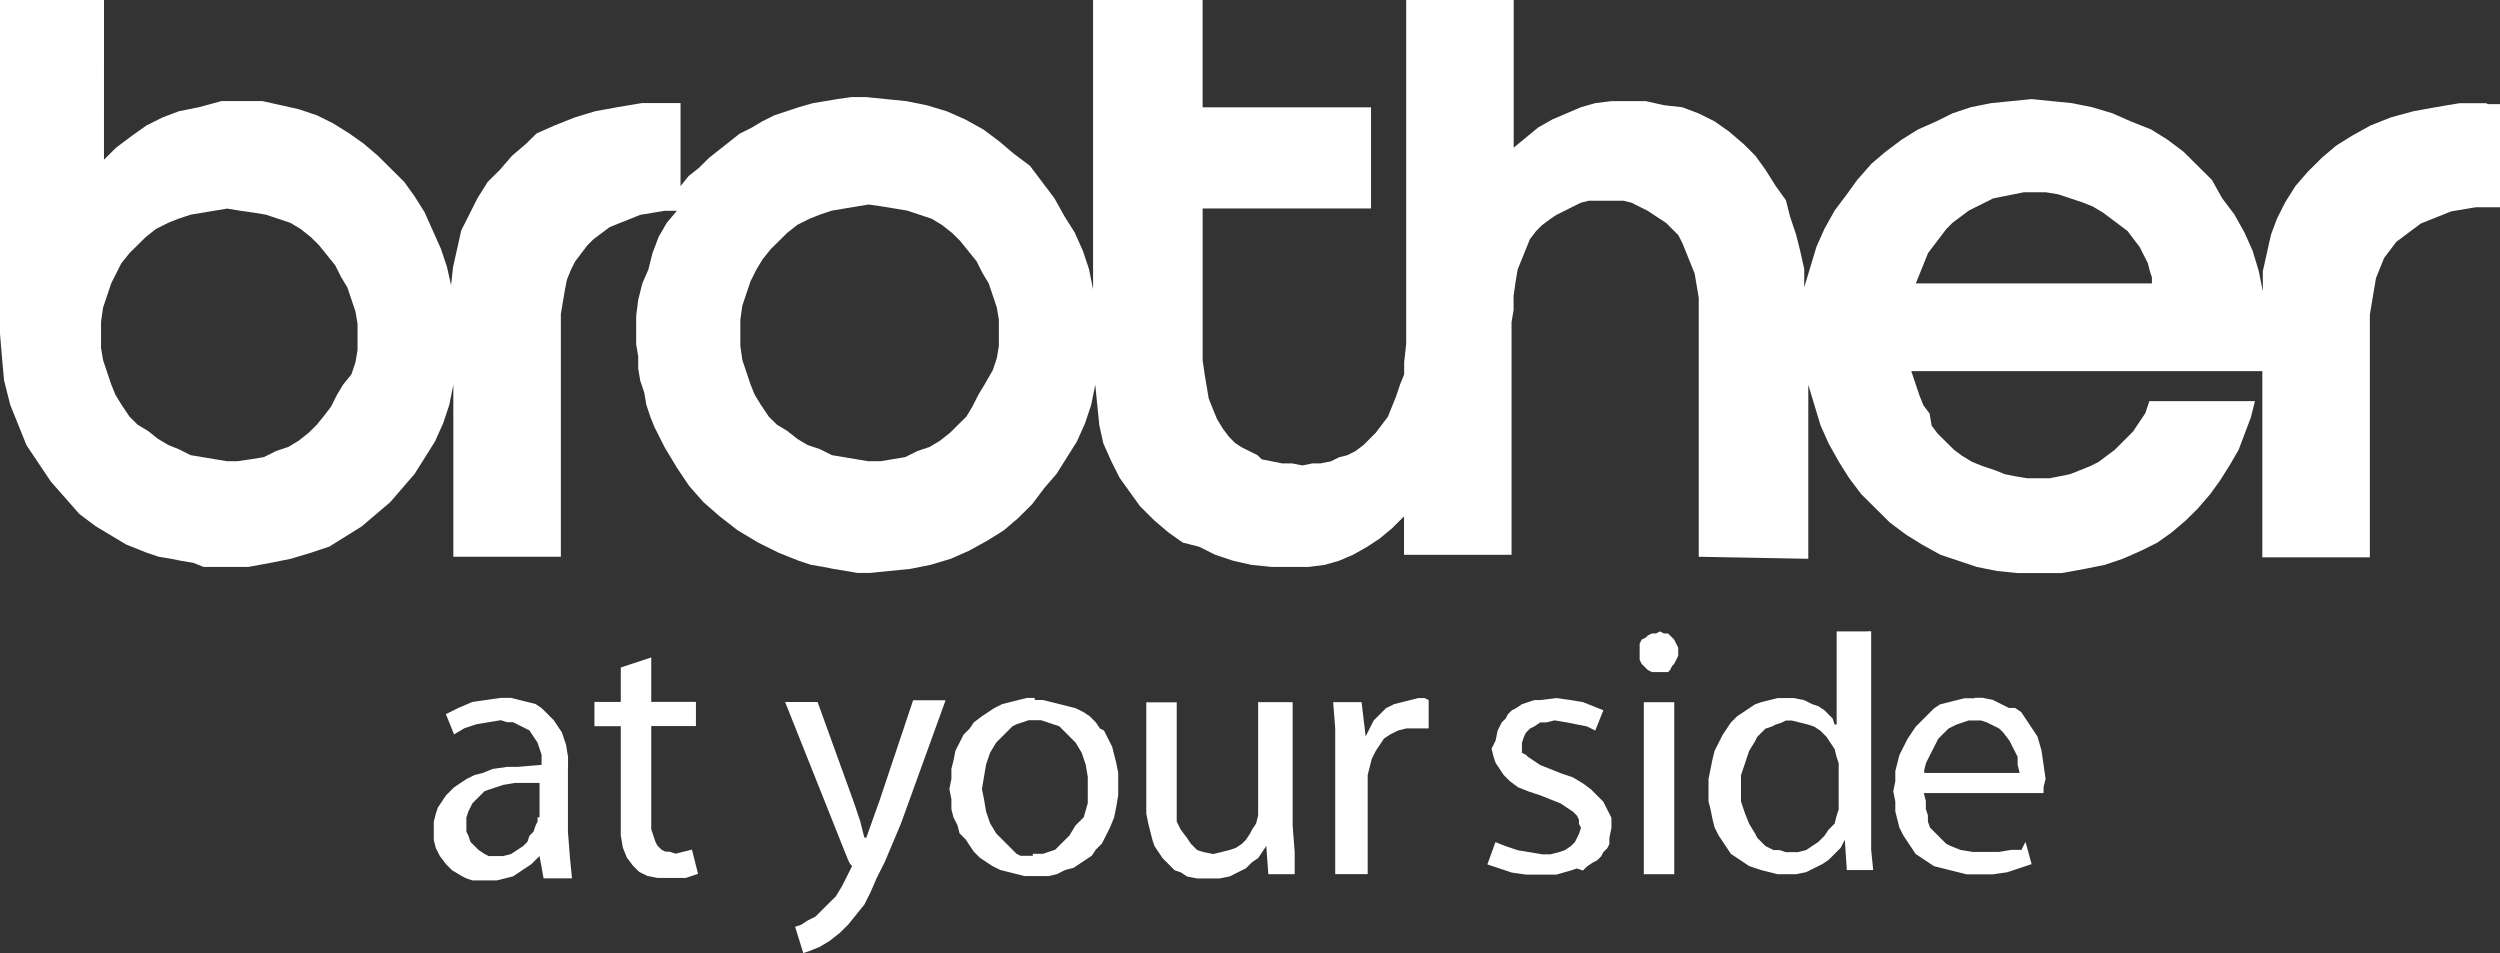 <svg xmlns="http://www.w3.org/2000/svg" id="a" viewBox="0 0 270.18 103.01"><rect x="0" y="0" width="270.18" height="103.01" fill="#333333" stroke="none"/><g id="b"><g id="c"><g id="d"><path id="e" d="m207.93,83.32l.22-.87.44-.87.44-.87.44-.87.66-.66.44-.44.44-.22.44-.22.66-.22.66-.22h1.32l.66.22.44.22.44.22.44.22.44.44.66.87.44.87.44.87v.87l.22.87h-10.31v-.22h-.03Zm5.48-7.86h-1.1l-.88.22-.88.22-.88.22-.66.44-.66.66-.66.66-.66.66-.44.66-.44.66-.44.87-.44.87-.22.87-.22.87v1.09l-.22,1.09.22,1.09v1.09l.22.87.22.87.44.87.44.66.44.66.44.66.66.44.66.44.66.44.88.22.88.22.88.22.88.22h2.85l1.54-.22,1.32-.44,1.32-.44-.66-2.41-.44.87h-1.1l-1.32.22h-2.85l-1.32-.22-1.1-.44-.44-.22-.44-.44-.44-.44-.44-.44-.44-.44-.22-.66v-.66l-.22-.66v-.87l-.22-.87h12.94v-.66l.22-.87-.22-1.53-.22-1.53-.44-1.53-.44-.66-.44-.66-.44-.66-.44-.66-.66-.44h-.66l-.88-.44-.88-.44-1.1-.22h-.88l.04.05Zm-14.7,11.15v.87l-.22.66-.22.87-.66.66-.44.66-.66.66-.66.44-.66.44-.88.22h-1.32l-.66-.22h-.66l-.44-.22-.44-.22-.44-.44-.44-.44-.22-.44-.66-1.09-.44-1.09-.44-1.31v-2.84l.44-1.31.44-1.31.66-1.09.22-.44.44-.44.44-.44.66-.22.44-.22.66-.22.44-.22h.66l.88.22.88.22.66.22.66.44.66.66.44.66.44.66.22.87.22.66v4.15h0v-.02Zm3.07-18.37h-3.29v10.06h-.22l-.22-.66-.44-.44-.44-.44-.66-.44-.66-.22-.88-.44-1.1-.22h-1.75l-.88.22-.88.22-.66.22-.66.44-.66.44-.66.44-.66.66-.44.66-.44.66-.44.87-.44.87-.22.87-.22,1.09-.22,1.09v2.41l.22.87.22,1.09.22.87.44.87.44.66.44.66.44.66.66.44.66.44.66.44.66.22.66.22.88.22.88.22h1.97l1.1-.22.88-.44.88-.44.66-.44.66-.66.66-.66.44-.87.22,3.28h2.85l-.22-2.19v-23.62h-.44v.02Zm-24.13,26.24h3.29v-18.59h-3.29v18.59h0Zm1.75-26.24l-.44.22h-.44l-.44.22-.22.22-.44.22-.22.44v1.75l.22.44.22.22.44.44.44.22h1.75l.22-.22.22-.44.22-.22.22-.44.22-.44v-.87l-.22-.44-.22-.44-.22-.22-.22-.22-.22-.22h-.44l-.44-.22h.01Zm-10.75,15.31l-2.19-.87-.66-.44-.66-.44-.22-.22-.44-.22v-1.09l.22-.66.22-.44.44-.44.44-.22.66-.44h.66l.88-.22,1.32.22,1.1.22,1.1.22.88.44.88-2.19-1.1-.44-1.1-.44-1.32-.22-1.54-.22-1.75.22h-.66l-.66.22-.66.22-.66.44-.44.22-.44.44-.22.44-.44.44-.44.87-.22,1.09-.44.87.22.87.22.66.44.66.44.66.66.66.88.66,1.1.44,1.32.44,2.19.87.66.44.66.44.44.44.22.44v.44l.22.44-.22.66-.22.44-.22.44-.44.44-.66.44-.66.22-.88.22h-.88l-1.32-.22-1.32-.22-1.32-.44-1.1-.44-.88,2.41,1.32.44,1.32.44,1.54.22h3.29l1.54-.44.66-.22.66.22.44-.44.66-.44.44-.22.44-.44.22-.44.44-.44.22-.44v-.66l.22-1.09v-1.09l-.44-.87-.44-.87-.66-.66-.66-.66-.88-.66-1.1-.66-1.32-.44h0Zm-21.06-3.95l-.44-3.72h-3.07l.22,2.84v15.75h3.51v-10.72l.22-.87.22-.87.44-.87.44-.66.44-.66.66-.44.88-.44.88-.22h2.41v-3.06l-.44-.22h-.66l-.88.22-.88.22-.88.22-.88.44-.66.66-.66.66-.44.87-.44.87h.01Zm-8.33-3.72h-3.29v12.25l-.22.87-.44.66-.22.44-.44.66-.44.44-.66.44-.66.22-.88.22-.88.22-1.1-.22-.66-.22-.66-.66-.44-.66-.66-.87-.44-.87v-12.9h-3.29v12.03l.22,1.09.22.87.22.87.22.66.44.66.44.66.44.44.44.44.44.44.66.22.66.44,1.1.22h2.41l1.1-.22.88-.44.88-.44.66-.66.66-.44.44-.66.44-.66.22,3.06h2.85v-2.41l-.22-2.84v-13.34h-.44Zm-27.64,16.61h-1.32l-.44-.22-.44-.44-.44-.44-.44-.44-.44-.44-.44-.44-.66-1.09-.44-1.31-.22-1.31-.22-1.09.22-1.31.22-1.31.44-1.31.66-1.09.44-.44.44-.44.44-.44.44-.44.44-.22.66-.22.66-.22h1.32l.66.22.66.22.66.22.44.44.44.44.44.44.44.44.66,1.09.44,1.31.22,1.31v2.84l-.44,1.53-.88.87-.66,1.09-.44.44-.44.44-.44.44-.22.22-.66.22-.66.22h-1.1v.22h0Zm.22-17.06h-.88l-.88.22-.88.22-.88.22-.88.44-.66.44-.66.44-.88.66-.44.66-.66.66-.44.87-.44.87-.22,1.09-.22.87v1.09l-.22,1.09.22,1.09v1.09l.22.87.44.87.22.87.66.66.44.66.44.66.66.66.66.44.66.44.88.44.88.22.88.22.88.22h2.63l.88-.22.88-.44.88-.22.66-.44.66-.44.66-.44.44-.66.66-.66.44-.87.44-.87.44-1.09.22-1.09.22-1.31v-2.41l-.22-1.09-.22-.87-.22-.87-.44-.87-.44-.87-.44-.22-.44-.66-.66-.66-.66-.44-.88-.44-.88-.22-.88-.22-.88-.22-.88-.22h-.88v-.22h0Zm-16.89,11.37l-1.32,3.72h-.22l-.44-1.75-.66-1.97-3.95-10.93h-3.51l6.8,17.06.22.44.22.22-.22.44-.22.44-.66,1.31-.66,1.09-.88.87-.66.66-.66.66-.88.44-.66.44-.66.22.88,2.84.66-.22,1.1-.44,1.1-.66,1.1-.87.88-.87.88-1.09.88-1.09.66-1.31.66-1.53.88-1.75,1.75-4.15,4.83-13.34h-3.51l-3.73,11.15h0v-.03Zm-24.57-15.75l-3.29,1.09v3.72h-2.85v2.62h2.85v11.81l.22,1.31.44,1.09.66.87.66.66.88.44,1.1.22h3.07l1.32-.44-.66-2.62-.88.22-.88.22-.66-.22h-.44l-.44-.22-.44-.44-.22-.44-.22-.66-.22-.66v-11.15h4.83v-2.62h-4.83v-4.81h0Zm-12.28,17.29v.44l-.22.44-.22.66-.44.44-.22.66-.44.44-.66.44-.66.44-.88.22h-1.54l-.44-.22-.66-.44-.44-.44-.44-.44-.22-.66-.22-.44v-1.53l.22-.66.22-.44.22-.44.44-.44.44-.44.44-.44.66-.22,1.32-.44,1.32-.22h2.63v3.72h-.22.01Zm3.29-5.24v-1.31l-.22-1.31-.22-.66-.22-.66-.44-.66-.44-.66-.44-.44-.44-.44-.44-.44-.66-.44-.88-.22-.88-.22-.88-.22h-1.1l-1.54.22-1.54.22-1.54.66-1.32.66.88,2.19,1.1-.66,1.32-.44,1.32-.22,1.32-.22.66.22h.66l.44.22.44.22.44.22.44.22.44.66.44.66.22.66.22.66v1.09l-2.63.22h-1.1l-1.54.22-1.1.44-.88.22-.88.44-.66.44-.66.44-.44.44-.44.44-.44.66-.44.66-.22.66-.22.87v1.97l.22.87.44.87.66.87.66.66,1.1.66.44.22.66.22h2.63l.88-.22.88-.22.66-.44.66-.44.66-.44.44-.44.44-.44.44,2.41h3.07l-.22-2.19-.22-2.84v-6.78h.01ZM207.05,30.62l.44-1.09.44-1.09.44-1.09.66-.87.66-.87.66-.87.66-.66.88-.66.88-.66.88-.44.88-.44.88-.44,1.1-.22,1.1-.22,1.1-.22h2.41l1.32.22,1.32.44,1.32.44,1.1.44,1.1.66.88.66.88.66.88.66.66.87.66.87.44.87.44.87.22.87.22.66v.66h-25.51Zm-113.18,19.23l-1.32-.22-1.32-.22-1.32-.22-1.32-.66-1.32-.44-1.1-.66-1.1-.87-1.1-.66-.88-.87-.88-1.31-.66-1.09-.44-1.09-.44-1.31-.44-1.31-.22-1.53v-2.84l.22-1.53.44-1.31.44-1.31.66-1.31.66-1.09.88-1.09.88-.87.88-.87,1.1-.87,1.32-.66,1.1-.44,1.32-.44,1.32-.22,1.32-.22,1.32-.22,1.54.22,1.32.22,1.32.22,1.32.44,1.32.44,1.1.66,1.1.87.88.87.88,1.09.88,1.09.66,1.31.66,1.09.44,1.31.44,1.31.22,1.31v2.84l-.22,1.31-.44,1.31-.88,1.53-.66,1.09-.66,1.31-.66,1.09-.88.87-.88.87-1.1.87-1.1.66-1.32.44-1.32.66-1.32.22-1.32.22h-1.32Zm-69.31,0l-1.32-.22-1.32-.22-1.32-.22-1.32-.66-1.1-.44-1.1-.66-1.1-.87-1.1-.66-.88-.87-.88-1.31-.66-1.09-.44-1.09-.44-1.31-.44-1.31-.22-1.31v-2.84l.22-1.53.44-1.31.44-1.31.66-1.31.44-.87.88-1.09.88-.87.88-.87,1.1-.87,1.32-.66,1.1-.44,1.32-.44,1.32-.22,1.32-.22,1.32-.22,1.32.22,1.54.22,1.32.22,1.32.44,1.32.44,1.1.66,1.1.87.88.87.88,1.09.88,1.09.66,1.31.66,1.09.44,1.31.44,1.31.22,1.31v2.84l-.22,1.31-.44,1.31-.88,1.09-.66,1.09-.66,1.31-.66.87-.88,1.09-.88.87-1.1.87-1.1.66-1.32.44-1.32.66-1.32.22-1.54.22h-1.1,0ZM268.68,11.15h-2.85l-2.63.44-2.41.44-2.41.66-2.19.87-1.97,1.09-1.75,1.09-1.54,1.31-1.54,1.53-1.32,1.53-1.1,1.75-.88,1.75-.66,1.75-.44,1.97-.44,1.97v2.19l-.44-2.19-.66-2.19-.88-1.97-1.1-1.97-1.32-1.75-1.1-1.97-1.54-1.53-1.54-1.53-1.75-1.31-1.75-1.09-2.19-.87-1.97-.87-2.19-.66-2.19-.44-2.19-.22-2.19-.22-2.19.22-2.19.22-2.19.44-1.97.66-1.75.87-1.97.87-1.75,1.09-1.75,1.31-1.54,1.31-1.54,1.75-1.1,1.53-1.32,1.75-1.1,1.97-.88,1.97-.66,2.19-.66,2.19v-1.97l-.44-1.97-.44-1.75-.66-1.97-.44-1.75-1.1-1.53-1.1-1.75-1.1-1.53-1.32-1.31-1.54-1.31-1.54-1.09-1.75-.87-1.75-.66-1.97-.22-1.97-.44h-3.73l-1.75.22-1.54.44-1.54.66-1.54.66-1.54.87-1.32,1.09-1.32,1.09V0h-11.62v37.18l-.22,1.97v1.31l-.44,1.09-.44,1.31-.44,1.09-.44,1.09-.66.87-.66.87-.66.66-.66.66-.88.66-.88.44-.88.22-.88.44-1.1.22h-.88l-1.1.22-1.1-.22h-1.1l-1.1-.22-1.1-.22-.44-.44-.88-.44-.88-.44-.66-.44-.66-.66-.66-.87-.66-1.09-.44-1.09-.44-1.09-.22-1.31-.22-1.31-.22-1.53v-16.4h18.2v-10.93h-18.2V0h-11.84v31.27l-.44-2.19-.66-1.97-.88-1.97-1.1-1.75-1.1-1.97-1.32-1.75-1.32-1.75-1.75-1.31-1.54-1.31-1.75-1.31-1.97-1.09-1.97-.87-2.19-.66-2.19-.44-2.19-.22-2.19-.22h-1.54l-1.54.22-1.32.22-1.32.22-1.54.44-1.32.44-1.32.44-1.32.66-1.1.66-1.32.66-1.1.87-1.1.87-1.1.87-1.1,1.09-1.1.87-.88,1.09v-8.97h-4.17l-2.63.44-2.41.44-2.19.66-2.19.87-1.97.87-1.1,1.09-1.54,1.31-1.32,1.53-1.32,1.31-1.1,1.75-.88,1.75-.88,1.75-.44,1.97-.44,1.97-.22,1.97-.44-1.97-.66-1.97-.88-1.97-.88-1.97-1.1-1.75-1.1-1.53-1.54-1.53-1.32-1.31-1.54-1.31-1.54-1.09-1.75-1.09-1.75-.87-1.97-.66-1.97-.44-1.97-.44h-4.39l-2.41.66-2.19.44-1.75.66-1.75.87-1.54,1.09-1.75,1.31-1.32,1.31V0H0v36.08l.22,2.62.22,2.41.66,2.62.88,2.19.88,2.19,1.32,1.97,1.32,1.97,1.54,1.75,1.54,1.75.88.66.88.66,1.1.66,1.1.66,1.1.66,1.1.44,1.1.44,1.32.44,1.32.22,1.1.22,1.32.22,1.1.44h4.83l2.41-.44,2.19-.44,2.19-.66,1.97-.66,1.75-1.09,1.75-1.09,1.54-1.31,1.54-1.31,1.32-1.53,1.32-1.53,1.1-1.75,1.1-1.75.88-1.97.66-1.97.44-2.19v18.59h11.62v-26.24l.22-1.31.22-1.31.22-1.09.44-1.09.44-.87.66-.87.66-.87.66-.66.88-.66.88-.66,1.1-.44,1.1-.44,1.1-.44,1.32-.22,1.32-.22h1.32l-1.1,1.31-.88,1.53-.66,1.75-.44,1.75-.66,1.53-.44,1.75-.22,1.75v3.06l.22,1.31v1.31l.22,1.31.44,1.31.22,1.31.44,1.31.44,1.09,1.1,2.19,1.32,2.19,1.32,1.97,1.54,1.75,1.75,1.53,1.97,1.53,2.19,1.31,2.19,1.09,1.1.44,1.1.44,1.32.44,1.32.22,1.1.22,1.32.22,1.32.22h1.32l2.19-.22,2.19-.22,2.19-.44,2.19-.66,1.97-.87,1.97-1.09,1.75-1.09,1.54-1.31,1.54-1.53,1.32-1.75,1.32-1.53,1.1-1.75,1.1-1.75.88-1.97.66-1.97.44-2.19.22,2.19.22,2.19.44,1.97.88,1.97.88,1.75,1.1,1.53,1.1,1.53,1.54,1.53,1.54,1.31,1.54,1.09,1.75.44,1.75.87,1.97.66,1.97.44,2.19.22h3.95l1.75-.22,1.54-.44,1.54-.66,1.54-.87,1.32-.87,1.32-1.09,1.32-1.31v4.15h11.62v-25.15l.22-1.31v-1.53l.22-1.53.22-1.31.44-1.09.44-1.09.44-1.09.66-.87.66-.66.88-.66.66-.44.88-.44.88-.44.88-.44.88-.22h3.73l.88.22.88.44.88.44.66.44,1.32.87.66.66.66.66.44.87.44,1.09.44,1.09.44,1.09.22,1.31.22,1.31v27.99l11.84.22v-18.81l.66,2.19.66,2.19.88,1.97,1.1,1.97,1.1,1.75,1.32,1.75,1.54,1.53,1.54,1.53,1.75,1.31,1.75,1.09,1.97,1.09,1.97.66,1.97.66,2.19.44,2.19.22h4.83l2.41-.44,2.19-.44,1.97-.66,1.97-.87,1.75-.87,1.54-1.09,1.54-1.31,1.32-1.31,1.32-1.53,1.1-1.53,1.1-1.75.88-1.53.66-1.75.66-1.75.44-1.75h-11.41l-.44,1.31-.88,1.31-.44.66-.66.66-.66.66-.66.66-.88.66-.88.66-.88.44-1.1.44-1.1.44-1.1.22-1.1.22h-2.41l-1.32-.22-1.1-.22-1.1-.44-1.32-.44-1.1-.44-1.1-.66-.88-.66-.88-.87-.88-.87-.66-.87-.22-1.31-.66-.87-.44-1.09-.44-1.31-.44-1.31h37.94v20.12h11.62v-26.24l.22-1.31.22-1.31.22-1.31.44-1.09.44-1.09.66-.87.66-.87.88-.66.88-.66.88-.66,1.1-.44,1.1-.44,1.1-.44,1.32-.22,1.32-.22h2.63v-11.15h-1.32l-.18-.1Z" style="fill:#fff; fill-rule:evenodd;"></path></g></g></g></svg>